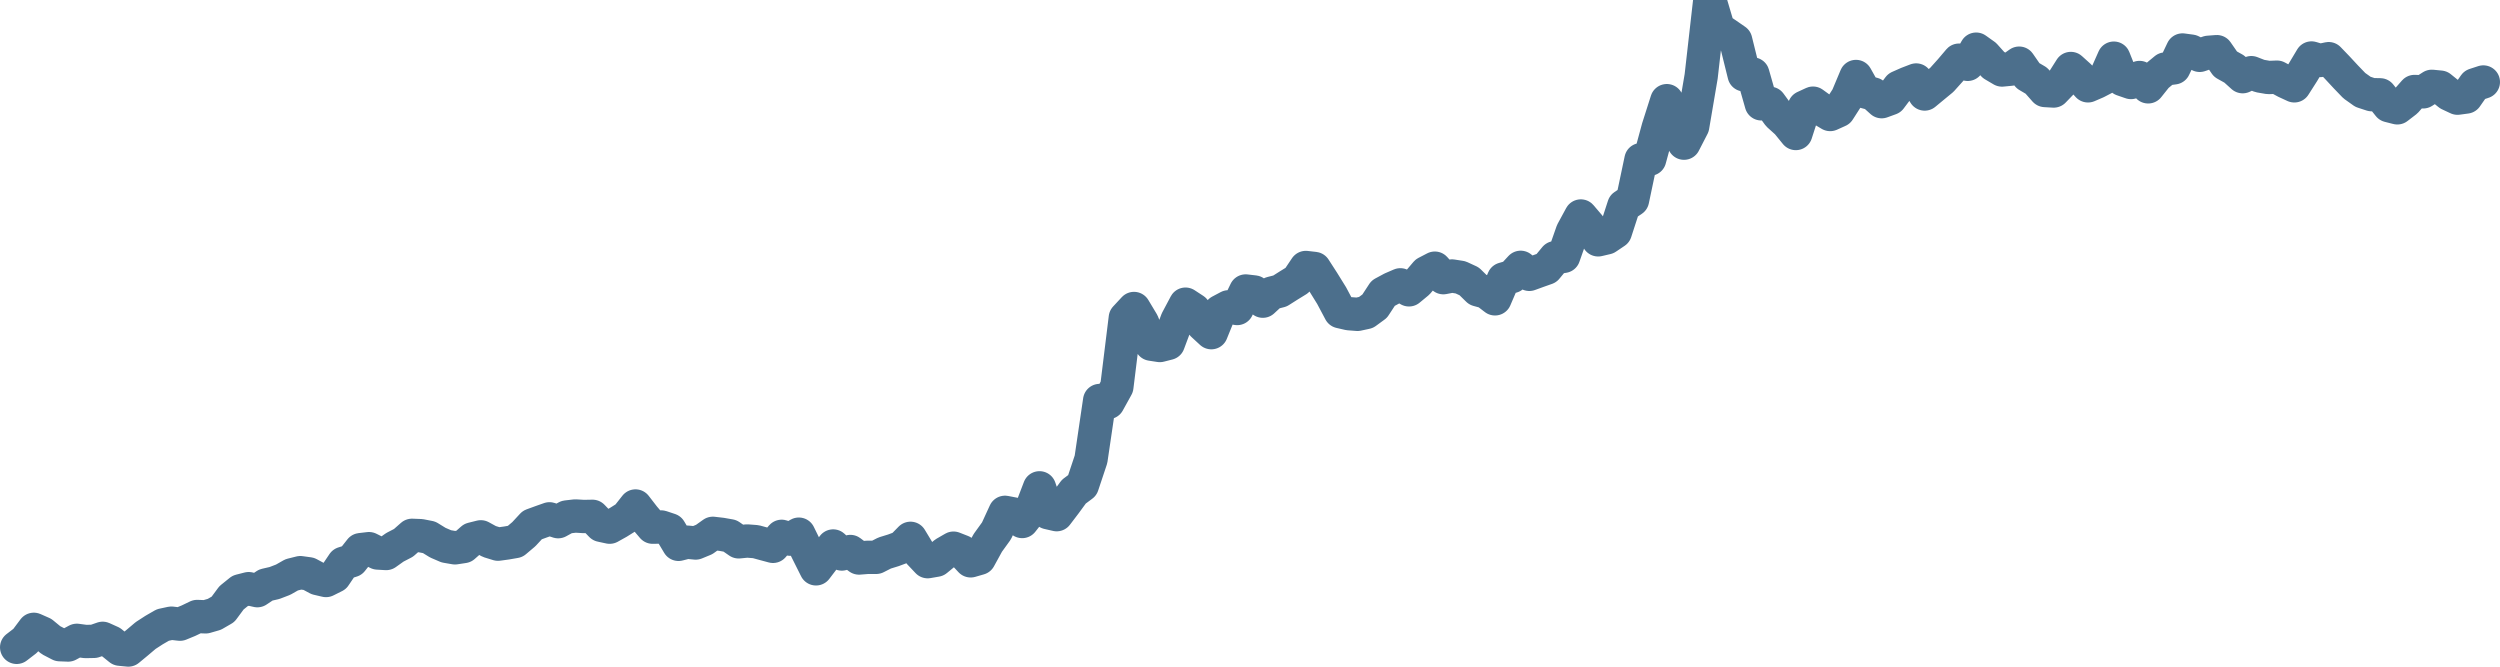 <svg width="150px" height="40px" viewBox="0 0 150 40" xmlns="http://www.w3.org/2000/svg"><path stroke="#4C6F8C" stroke-width="2" fill="none" stroke-linecap="round" stroke-linejoin="round" d="M1.00,38.84 L1.52,38.44 L2.03,37.76 L2.55,37.99 L3.06,38.41 L3.58,38.68 L4.09,38.70 L4.61,38.42 L5.13,38.49 L5.64,38.48 L6.16,38.30 L6.67,38.53 L7.19,38.95 L7.70,39.00 L8.22,38.57 L8.74,38.13 L9.25,37.80 L9.77,37.50 L10.28,37.39 L10.80,37.45 L11.31,37.24 L11.83,36.99 L12.34,37.01 L12.86,36.86 L13.38,36.56 L13.89,35.87 L14.41,35.45 L14.92,35.32 L15.44,35.44 L15.95,35.10 L16.47,34.98 L16.99,34.78 L17.50,34.49 L18.02,34.36 L18.53,34.43 L19.05,34.71 L19.56,34.83 L20.08,34.57 L20.60,33.80 L21.11,33.64 L21.63,32.98 L22.14,32.92 L22.66,33.18 L23.17,33.21 L23.69,32.84 L24.21,32.57 L24.72,32.12 L25.24,32.14 L25.75,32.24 L26.27,32.56 L26.78,32.78 L27.30,32.87 L27.82,32.79 L28.33,32.34 L28.85,32.21 L29.36,32.49 L29.88,32.65 L30.39,32.58 L30.91,32.49 L31.43,32.05 L31.94,31.50 L32.46,31.31 L32.97,31.13 L33.49,31.30 L34.00,31.02 L34.52,30.96 L35.03,30.99 L35.55,30.98 L36.07,31.52 L36.58,31.63 L37.10,31.34 L37.61,31.02 L38.13,30.36 L38.64,31.02 L39.16,31.63 L39.68,31.62 L40.19,31.79 L40.71,32.66 L41.22,32.53 L41.74,32.58 L42.25,32.37 L42.77,32.00 L43.29,32.06 L43.80,32.15 L44.32,32.51 L44.83,32.46 L45.35,32.50 L45.86,32.64 L46.38,32.78 L46.90,32.18 L47.41,32.35 L47.93,32.05 L48.44,33.09 L48.96,34.13 L49.47,33.46 L49.99,32.76 L50.51,33.24 L51.02,33.09 L51.54,33.48 L52.05,33.44 L52.57,33.44 L53.08,33.18 L53.60,33.02 L54.11,32.83 L54.63,32.30 L55.15,33.16 L55.66,33.70 L56.18,33.61 L56.69,33.19 L57.21,32.89 L57.72,33.09 L58.24,33.65 L58.76,33.50 L59.27,32.57 L59.79,31.85 L60.30,30.74 L60.82,30.84 L61.33,31.29 L61.85,30.63 L62.37,29.27 L62.88,30.76 L63.40,30.88 L63.91,30.21 L64.43,29.50 L64.94,29.12 L65.46,27.56 L65.98,24.03 L66.49,24.15 L67.01,23.21 L67.52,19.07 L68.04,18.51 L68.55,19.36 L69.07,20.65 L69.59,20.73 L70.10,20.60 L70.62,19.21 L71.13,18.25 L71.65,18.59 L72.16,19.48 L72.68,19.96 L73.20,18.68 L73.71,18.41 L74.23,18.51 L74.74,17.46 L75.26,17.52 L75.77,18.07 L76.29,17.59 L76.80,17.46 L77.32,17.13 L77.84,16.81 L78.35,16.05 L78.87,16.11 L79.38,16.90 L79.90,17.74 L80.41,18.70 L80.93,18.82 L81.45,18.86 L81.96,18.75 L82.48,18.37 L82.99,17.59 L83.51,17.31 L84.02,17.09 L84.54,17.39 L85.06,16.96 L85.57,16.36 L86.09,16.09 L86.60,16.66 L87.12,16.56 L87.63,16.64 L88.15,16.88 L88.67,17.39 L89.18,17.53 L89.70,17.93 L90.21,16.74 L90.73,16.59 L91.24,16.04 L91.76,16.46 L92.28,16.27 L92.79,16.09 L93.31,15.46 L93.82,15.38 L94.34,13.90 L94.85,12.96 L95.37,13.57 L95.89,14.39 L96.40,14.27 L96.92,13.92 L97.43,12.35 L97.95,12.00 L98.46,9.58 L98.98,9.55 L99.49,7.67 L100.01,6.04 L100.53,7.08 L101.04,8.59 L101.56,7.58 L102.07,4.58 L102.59,0 L103.10,1.72 L103.62,2.07 L104.14,2.43 L104.65,4.49 L105.17,4.44 L105.68,6.23 L106.20,6.20 L106.71,6.90 L107.23,7.37 L107.75,8.01 L108.26,6.43 L108.78,6.19 L109.29,6.56 L109.81,6.87 L110.32,6.64 L110.84,5.83 L111.36,4.59 L111.87,5.50 L112.39,5.64 L112.90,6.10 L113.42,5.91 L113.93,5.23 L114.45,5.00 L114.97,4.80 L115.48,5.64 L116.00,5.21 L116.51,4.79 L117.03,4.21 L117.54,3.61 L118.06,3.86 L118.57,2.95 L119.09,3.32 L119.61,3.90 L120.12,4.20 L120.64,4.15 L121.15,3.79 L121.67,4.54 L122.18,4.84 L122.70,5.43 L123.22,5.46 L123.73,4.93 L124.25,4.11 L124.76,4.57 L125.28,5.15 L125.79,4.93 L126.31,4.66 L126.83,3.49 L127.34,4.77 L127.86,4.95 L128.37,4.65 L128.89,5.21 L129.40,4.57 L129.92,4.14 L130.44,4.07 L130.95,3.00 L131.47,3.07 L131.98,3.32 L132.50,3.14 L133.01,3.10 L133.53,3.85 L134.05,4.14 L134.56,4.60 L135.08,4.36 L135.59,4.56 L136.11,4.65 L136.62,4.63 L137.14,4.91 L137.66,5.15 L138.17,4.35 L138.69,3.48 L139.20,3.63 L139.72,3.52 L140.23,4.05 L140.75,4.61 L141.26,5.14 L141.78,5.51 L142.30,5.68 L142.81,5.69 L143.33,6.34 L143.84,6.47 L144.36,6.07 L144.87,5.49 L145.39,5.51 L145.91,5.18 L146.42,5.23 L146.94,5.65 L147.45,5.89 L147.97,5.82 L148.48,5.09 L149.00,4.92"></path></svg>